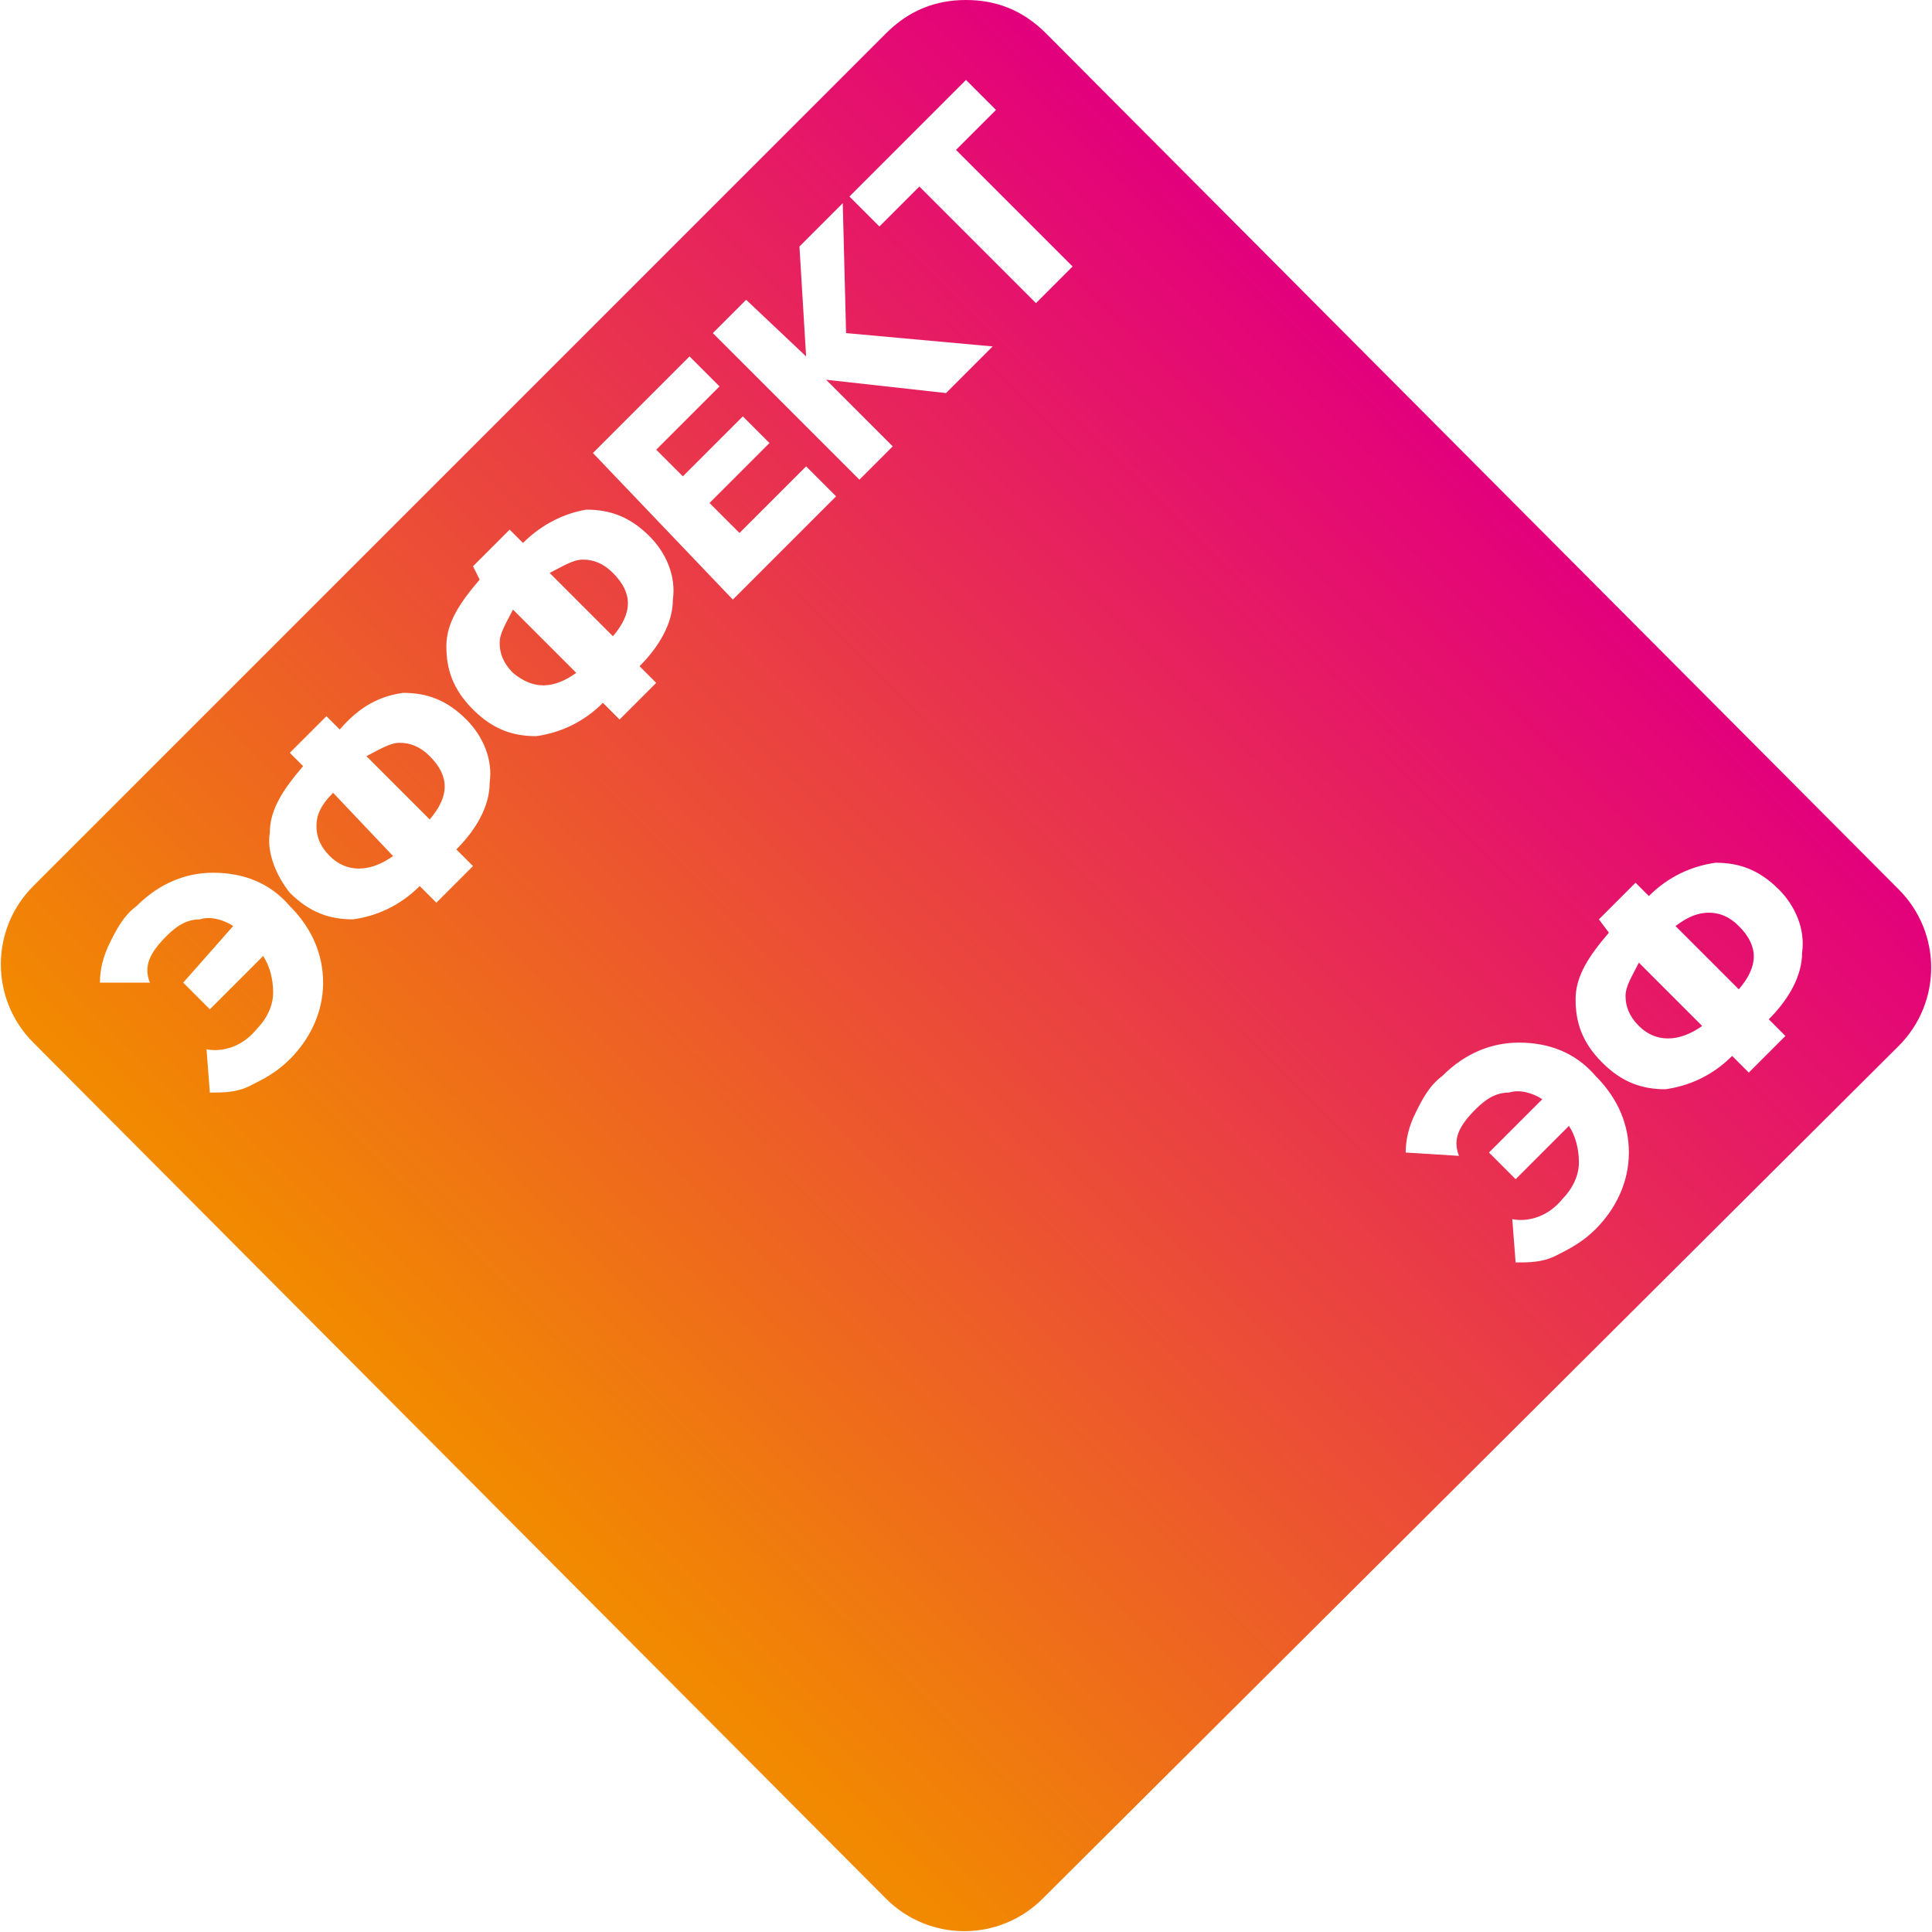 <?xml version="1.0" encoding="utf-8"?>
<!-- Generator: Adobe Illustrator 26.0.3, SVG Export Plug-In . SVG Version: 6.00 Build 0)  -->
<svg version="1.1" id="Слой_1" xmlns="http://www.w3.org/2000/svg" xmlns:xlink="http://www.w3.org/1999/xlink" x="0px" y="0px"
	 viewBox="0 0 58 58" style="enable-background:new 0 0 58 58;" xml:space="preserve">
<style type="text/css">
	.st0{fill:url(#SVGID_1_);}
</style>
<linearGradient id="SVGID_1_" gradientUnits="userSpaceOnUse" x1="44.063" y1="44.83" x2="14.163" y2="14.503" gradientTransform="matrix(1 0 0 -1 0 58.551)">
	<stop  offset="0" style="stop-color:#E3007C"/>
	<stop  offset="1" style="stop-color:#F28A00"/>
</linearGradient>
<path class="st0" d="M48.8,29.9c0,0.3,0.1,0.6,0.4,0.9c0.5,0.5,1.2,0.5,1.9,0l-1.9-1.9C49,29.3,48.8,29.6,48.8,29.9z M50.3,27.8
	l1.9,1.9c0.6-0.7,0.6-1.3,0-1.9c-0.3-0.3-0.6-0.4-0.9-0.4c0,0,0,0,0,0C51,27.4,50.7,27.5,50.3,27.8z M9.5,24.8
	c0,0.3,0.1,0.6,0.4,0.9c0.5,0.5,1.2,0.5,1.9,0L10,23.8C9.6,24.2,9.5,24.5,9.5,24.8z M11,22.7l1.9,1.9c0.6-0.7,0.6-1.3,0-1.9
	c-0.3-0.3-0.6-0.4-0.9-0.4c0,0,0,0,0,0C11.7,22.3,11.4,22.5,11,22.7z M15,19.3c0,0.3,0.1,0.6,0.4,0.9c0.6,0.5,1.2,0.5,1.9,0
	l-1.9-1.9C15.2,18.7,15,19,15,19.3z M16.5,17.2l1.9,1.9c0.6-0.7,0.6-1.3,0-1.9c-0.3-0.3-0.6-0.4-0.9-0.4c0,0,0,0,0,0
	C17.2,16.8,16.9,17,16.5,17.2z M42.2,34.6c0-0.4,0.1-0.8,0.3-1.2c0.2-0.4,0.4-0.8,0.8-1.1c0.7-0.7,1.5-1,2.3-1c0.9,0,1.7,0.3,2.3,1
	c0.7,0.7,1,1.5,1,2.3c0,0.9-0.4,1.7-1,2.3c-0.4,0.4-0.8,0.6-1.2,0.8c-0.4,0.2-0.8,0.2-1.2,0.2l-0.1-1.3c0.5,0.1,1.1-0.1,1.5-0.6
	c0.3-0.3,0.5-0.7,0.5-1.1c0-0.4-0.1-0.8-0.3-1.1l-1.6,1.6l-0.8-0.8l1.6-1.6c-0.3-0.2-0.7-0.3-1-0.2c-0.4,0-0.7,0.2-1,0.5
	c-0.5,0.5-0.7,0.9-0.5,1.4L42.2,34.6z M3,29.5c0-0.4,0.1-0.8,0.3-1.2c0.2-0.4,0.4-0.8,0.8-1.1c0.7-0.7,1.5-1,2.3-1
	c0.9,0,1.7,0.3,2.3,1c0.7,0.7,1,1.5,1,2.3c0,0.9-0.4,1.7-1,2.3c-0.4,0.4-0.8,0.6-1.2,0.8c-0.4,0.2-0.8,0.2-1.2,0.2l-0.1-1.3
	c0.5,0.1,1.1-0.1,1.5-0.6c0.3-0.3,0.5-0.7,0.5-1.1c0-0.4-0.1-0.8-0.3-1.1l-1.6,1.6l-0.8-0.8L7,27.8c-0.3-0.2-0.7-0.3-1-0.2
	c-0.4,0-0.7,0.2-1,0.5c-0.5,0.5-0.7,0.9-0.5,1.4L3,29.5z M51.5,25.9c0.7,0,1.3,0.2,1.9,0.8c0.5,0.5,0.8,1.2,0.7,1.9
	c0,0.7-0.4,1.4-1,2l0.5,0.5l-1.1,1.1l-0.5-0.5c-0.6,0.6-1.3,0.9-2,1c-0.7,0-1.3-0.2-1.9-0.8c-0.6-0.6-0.8-1.2-0.8-1.9
	c0-0.7,0.4-1.3,1-2L48,27.6l1.1-1.1l0.4,0.4C50.1,26.3,50.8,26,51.5,25.9z M12.1,20.8c0.7,0,1.3,0.2,1.9,0.8
	c0.5,0.5,0.8,1.2,0.7,1.9c0,0.7-0.4,1.4-1,2l0.5,0.5l-1.1,1.1l-0.5-0.5c-0.6,0.6-1.3,0.9-2,1c-0.7,0-1.3-0.2-1.9-0.8
	C8.3,26.3,8,25.6,8.1,25c0-0.7,0.4-1.3,1-2l-0.4-0.4l1.1-1.1l0.4,0.4C10.8,21.2,11.4,20.9,12.1,20.8z M17.6,15.3
	c0.7,0,1.3,0.2,1.9,0.8c0.5,0.5,0.8,1.2,0.7,1.9c0,0.7-0.4,1.4-1,2l0.5,0.5l-1.1,1.1l-0.5-0.5c-0.6,0.6-1.3,0.9-2,1
	c-0.7,0-1.3-0.2-1.9-0.8c-0.6-0.6-0.8-1.2-0.8-1.9c0-0.7,0.4-1.3,1-2L14.2,17l1.1-1.1l0.4,0.4C16.3,15.7,17,15.4,17.6,15.3z
	 M17.8,13.6l2.9-2.9l0.9,0.9l-1.9,1.9l0.8,0.8l1.8-1.8l0.8,0.8l-1.8,1.8l0.9,0.9l2-2l0.9,0.9l-3.1,3.1L17.8,13.6z M24.2,10.7L24,7.4
	l1.3-1.3l0.1,3.9l4.4,0.4l-1.4,1.4l-3.6-0.4l0,0l2,2l-1,1L21.4,10l1-1L24.2,10.7z M25.5,5.9L29,2.4l0.9,0.9l-1.2,1.2L32.2,8
	l-1.1,1.1l-3.5-3.5l-1.2,1.2L25.5,5.9z M26.6,1L1,26.6c-1.3,1.3-1.3,3.4,0,4.7L26.6,57c1.3,1.3,3.4,1.3,4.7,0L57,31.4
	c1.3-1.3,1.3-3.4,0-4.7L31.4,1c-0.7-0.7-1.5-1-2.4-1C28.1,0,27.3,0.3,26.6,1z"/>
</svg>
